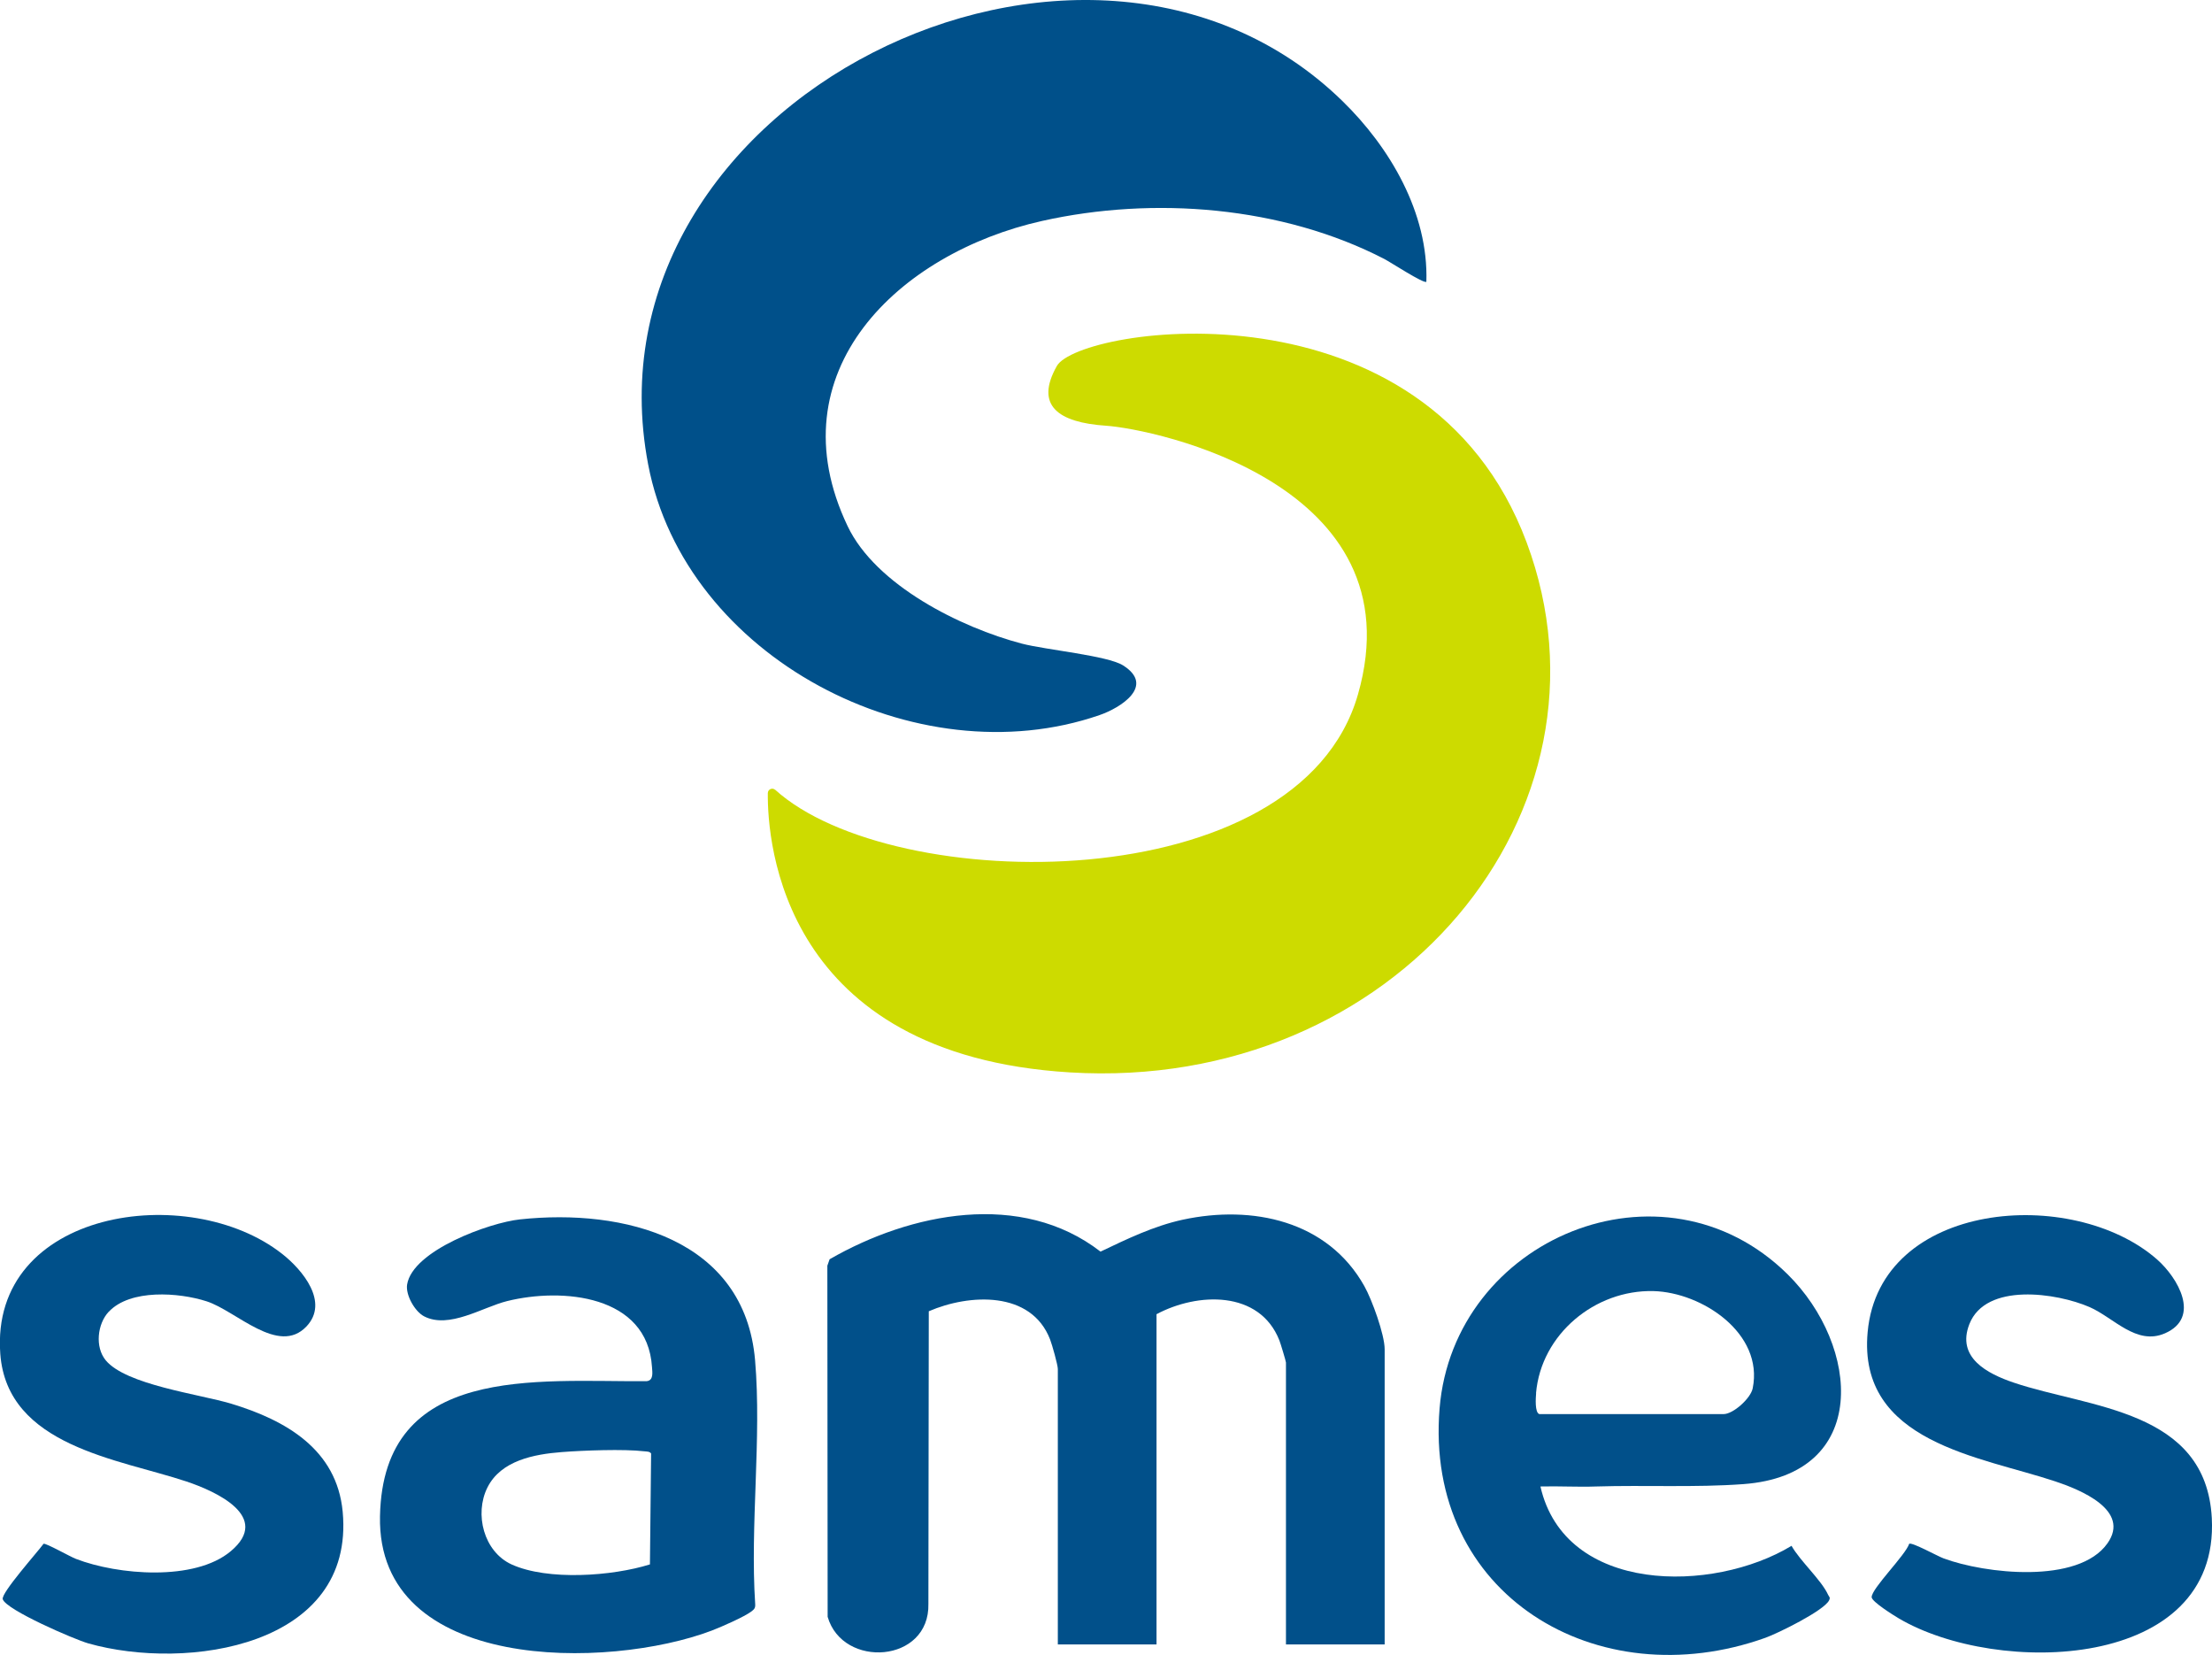 <?xml version="1.0" encoding="UTF-8"?>
<svg id="Capa_2" data-name="Capa 2" xmlns="http://www.w3.org/2000/svg" viewBox="0 0 225.92 169">
  <defs>
    <style>
      .cls-1 {
        fill: #00508a;
      }

      .cls-2 {
        fill: #01508a;
      }

      .cls-3 {
        fill: #cddb00;
      }
    </style>
  </defs>
  <g id="Capa_1-2" data-name="Capa 1">
    <g>
      <g>
        <path class="cls-1" d="M137.07,10.28c4.88,4.74,8.84,11.47,8.61,18.49-.23.24-3.68-2.01-4.28-2.32-10.44-5.4-23.56-6.44-34.97-3.89-14.62,3.27-27.4,15.36-19.86,31.16,2.88,6.05,11.56,10.36,17.8,12,2.4.63,8.75,1.22,10.33,2.22,3.32,2.09-.25,4.34-2.41,5.08-18.65,6.44-42.32-5.85-46.09-25.59C59.1,10.33,110.83-15.22,137.07,10.28Z"/>
        <path class="cls-2" d="M141.42,167.91h-10.08v-28.79c0-.12-.56-1.98-.67-2.25-2.02-5.14-8.36-4.92-12.55-2.68v33.72h-10.08v-28.12c0-.42-.59-2.51-.79-3.02-1.93-5-8.25-4.67-12.39-2.88l-.04,29.87c.15,6.06-8.75,6.65-10.29,1.33l-.03-35.85.23-.66c8.26-4.76,19.57-7.05,27.67-.78,2.7-1.29,5.45-2.62,8.4-3.26,7.1-1.53,14.8.09,18.55,6.79.77,1.37,2.07,4.94,2.07,6.44v30.13Z"/>
        <path class="cls-1" d="M195,157.63c.3-.17,2.88,1.26,3.5,1.49,4.21,1.57,13.77,2.67,16.74-1.53,2.41-3.4-2.84-5.5-5.3-6.32-7.64-2.56-20.23-3.95-19.19-15.26,1.23-13.41,20.93-14.97,29.55-7.42,2.14,1.88,4.51,5.94.82,7.55-2.93,1.28-5.23-1.6-7.71-2.68-3.34-1.45-10.59-2.54-12.27,1.74-1.34,3.42,1.82,5.06,4.54,5.98,7.71,2.6,19.63,2.73,20.22,13.83.82,15.61-21.9,16.17-31.97,10.24-.54-.32-2.75-1.7-2.77-2.16-.03-.88,3.46-4.29,3.84-5.47Z"/>
        <path class="cls-1" d="M11.11,133.93c-1.17,1.25-1.43,3.61-.31,4.97,2.08,2.51,9.56,3.45,12.82,4.43,5.55,1.68,10.78,4.65,11.38,11.03,1.28,13.76-15.89,16.3-25.99,13.44-1.38-.39-8.4-3.42-8.73-4.51-.19-.63,3.59-4.85,4.17-5.66.27-.07,2.73,1.33,3.32,1.55,4.26,1.64,12.11,2.31,15.8-.79,4.21-3.53-1.56-6.13-4.53-7.12-6.91-2.3-18.31-3.59-19.01-13.03-1.08-14.75,19.27-17.71,28.8-10.2,2.06,1.62,4.82,4.92,2.47,7.4-2.86,3.02-7.17-1.6-10.21-2.57-2.8-.9-7.79-1.28-9.99,1.08Z"/>
        <path class="cls-2" d="M77.12,138.9c-1.06-12.42-13.42-15.53-24.02-14.39-3.1.33-10.95,3.16-11.52,6.65-.17,1.06.78,2.74,1.72,3.24,2.56,1.34,6.01-.94,8.5-1.55,5.62-1.39,14.32-.64,14.79,6.73.04.57.18,1.38-.56,1.45-11.28.08-26.9-1.79-27.22,13.78-.33,16.03,23.37,15.67,33.87,11.69.93-.35,3.37-1.42,4.08-1.97.29-.22.4-.36.37-.75-.53-8.05.67-16.92-.01-24.88ZM66.37,159.74c-3.83,1.2-10.43,1.68-14.12,0-2.84-1.3-3.82-5.14-2.47-7.85,1.38-2.77,4.78-3.4,7.58-3.62,2.21-.17,6.33-.33,8.46-.08.24.03.52,0,.68.22l-.12,11.33Z"/>
        <path class="cls-2" d="M182.96,157.85c-8,4.84-23.12,4.95-25.63-6.07,1.9-.05,3.82.07,5.72,0,4.92-.15,10.1.12,15-.24,13.02-.95,11.94-14.11,4.52-21.43-12.75-12.57-34.11-3.66-35.54,13.7-1.57,19.05,16.11,29.56,33.28,23.42,1.26-.45,5.97-2.76,6.5-3.82.16-.32,0-.35-.1-.57-.68-1.5-2.88-3.47-3.74-5.01ZM156.88,142.26c.52-6.03,6.03-10.58,12-10.43,4.95.13,11.27,4.31,10.13,9.93-.21,1.04-2,2.63-2.97,2.63h-18.82c-.48-.15-.37-1.67-.33-2.13Z"/>
      </g>
      <path class="cls-3" d="M79.17,80.65c-.29-.26-.74-.06-.75.33-.05,4.99,1.43,26.73,30.85,28.52,33.26,2.03,56.88-26.71,46.65-54.12-10.24-27.41-45.71-22.03-47.98-18.01-2.27,4.02.11,5.77,5.02,6.1,4.91.33,31.9,5.94,25.73,27.45-6.05,21.07-47.51,20.59-59.52,9.72Z"/>
    </g>
  </g>
</svg>